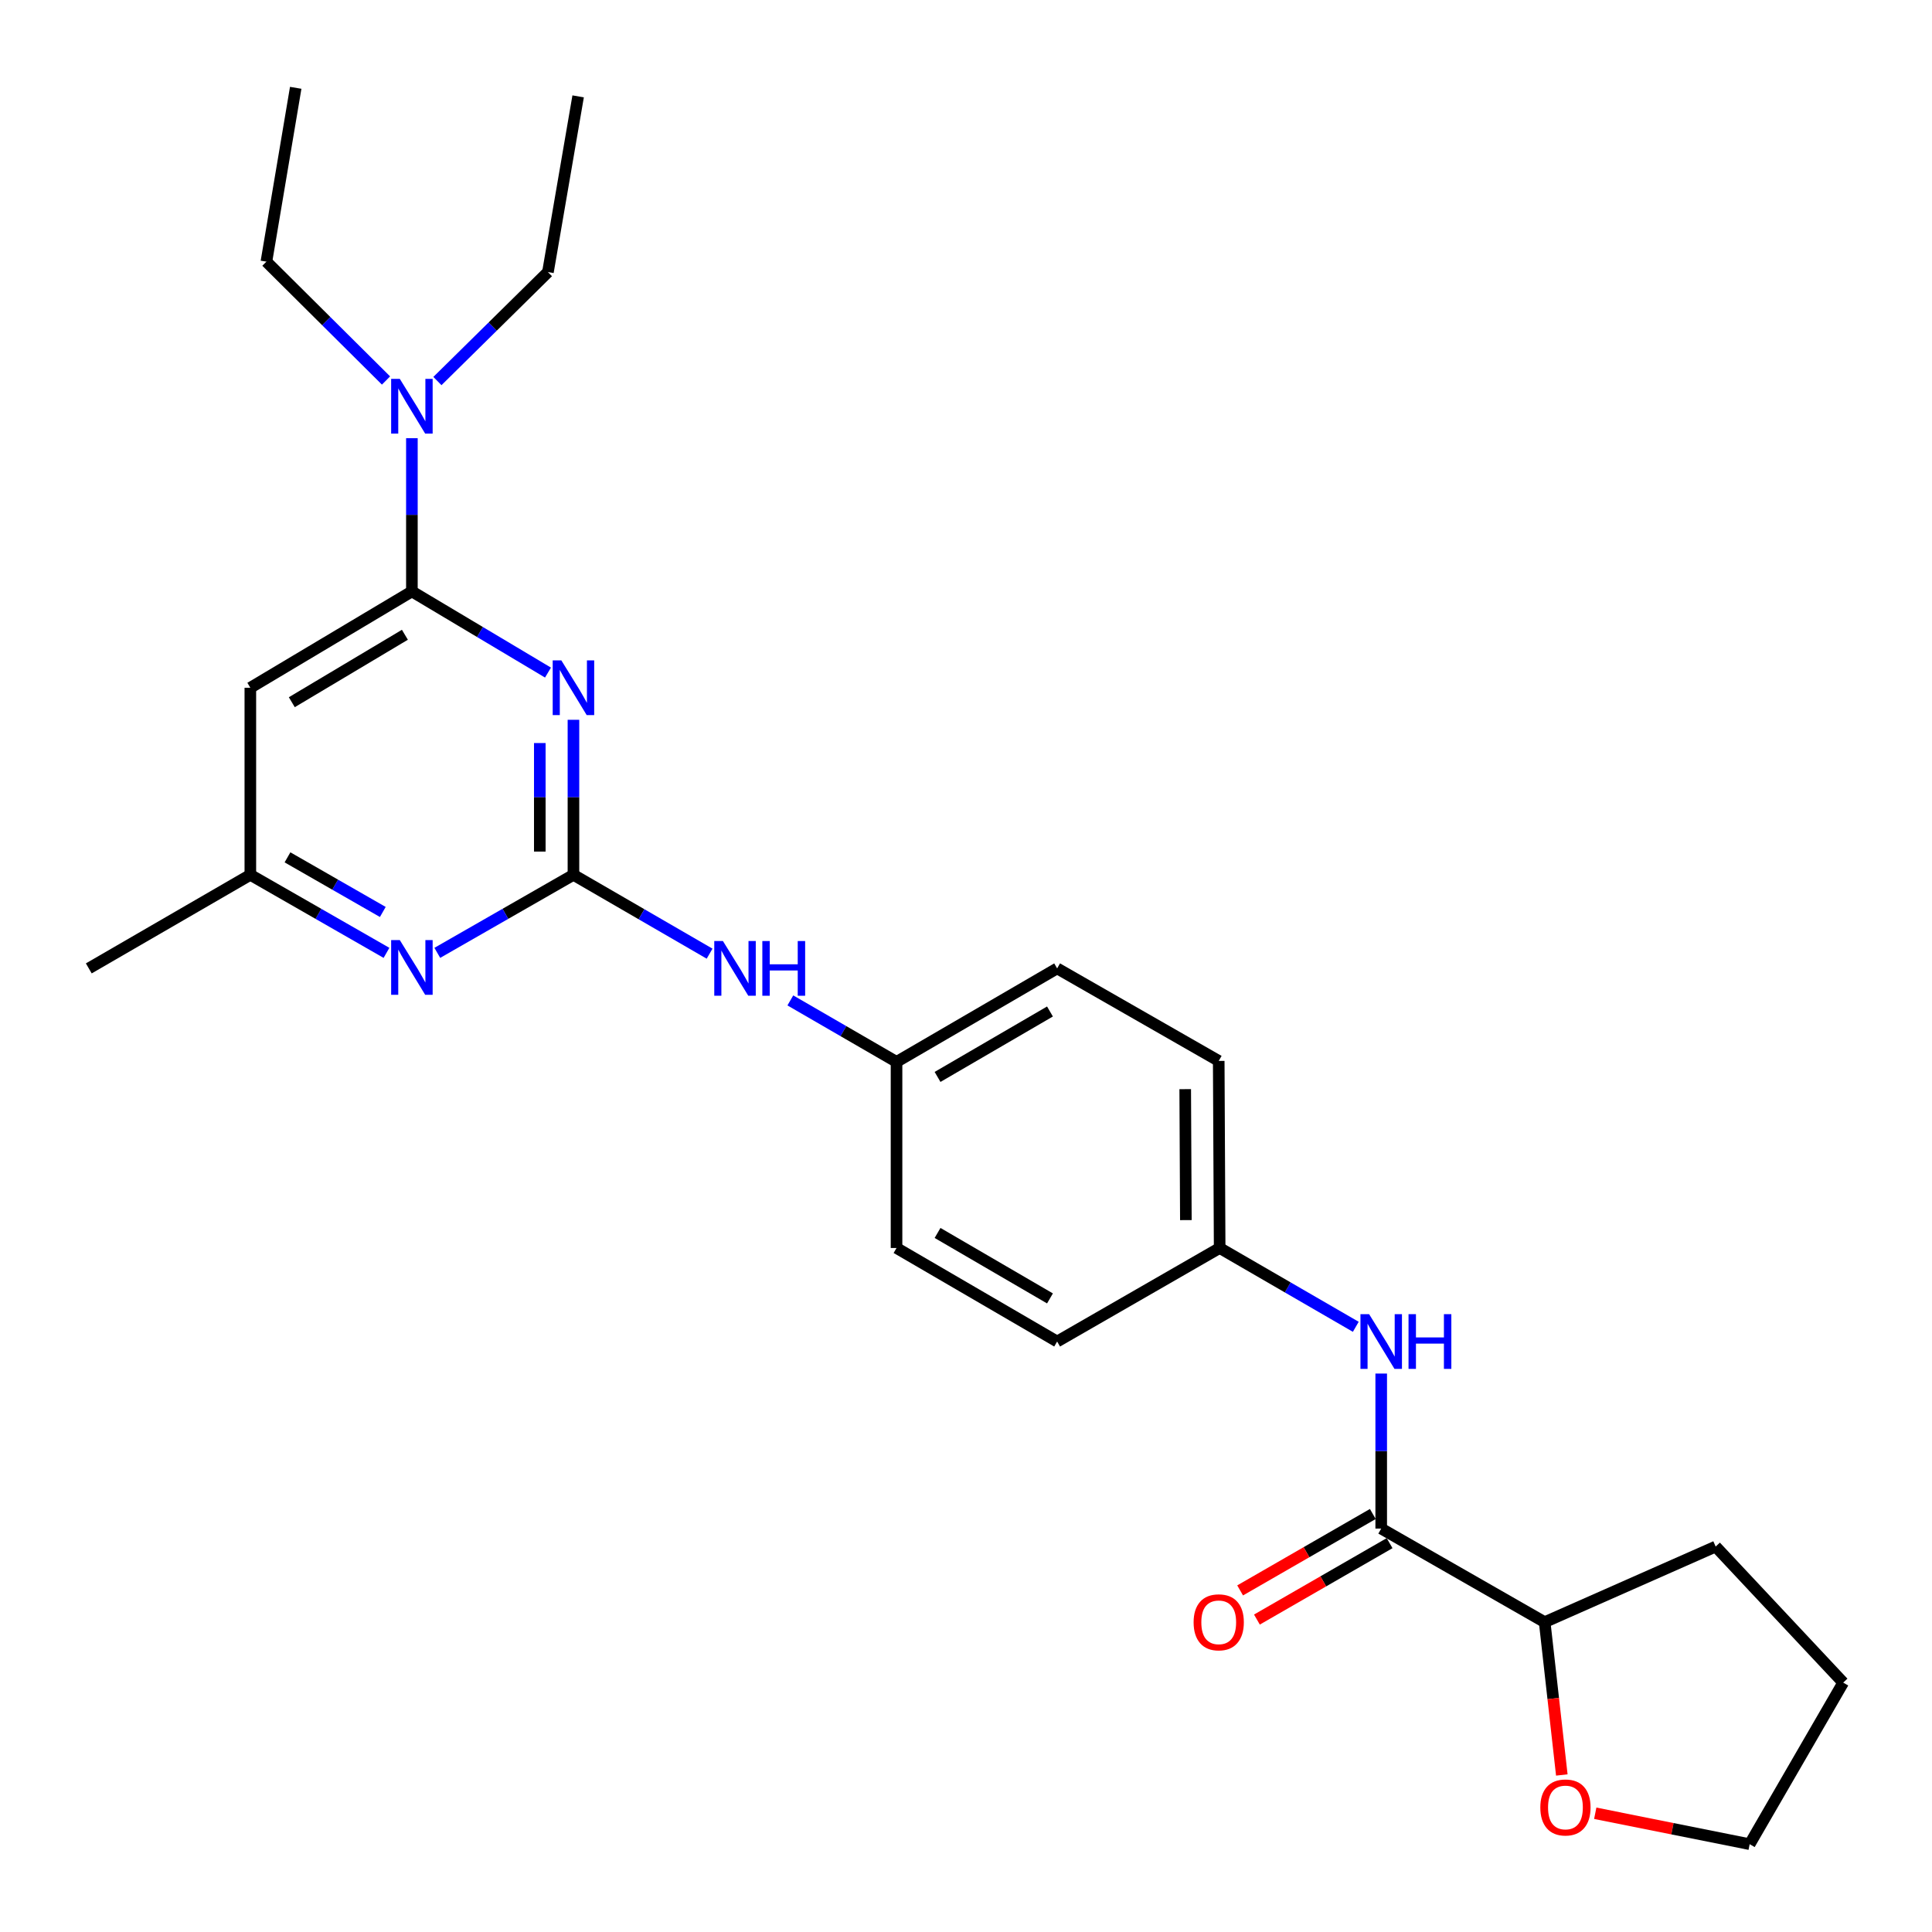 <?xml version='1.0' encoding='iso-8859-1'?>
<svg version='1.1' baseProfile='full'
              xmlns='http://www.w3.org/2000/svg'
                      xmlns:rdkit='http://www.rdkit.org/xml'
                      xmlns:xlink='http://www.w3.org/1999/xlink'
                  xml:space='preserve'
width='1000px' height='1000px' viewBox='0 0 1000 1000'>
<!-- END OF HEADER -->
<rect style='opacity:1.0;fill:#FFFFFF;stroke:none' width='1000' height='1000' x='0' y='0'> </rect>
<path class='bond-0' d='M 296.815,372.564 L 296.815,412.687' style='fill:none;fill-rule:evenodd;stroke:#0000FF;stroke-width:6px;stroke-linecap:butt;stroke-linejoin:miter;stroke-opacity:1' />
<path class='bond-0' d='M 296.815,412.687 L 296.815,452.811' style='fill:none;fill-rule:evenodd;stroke:#000000;stroke-width:6px;stroke-linecap:butt;stroke-linejoin:miter;stroke-opacity:1' />
<path class='bond-0' d='M 279.399,384.601 L 279.399,412.687' style='fill:none;fill-rule:evenodd;stroke:#0000FF;stroke-width:6px;stroke-linecap:butt;stroke-linejoin:miter;stroke-opacity:1' />
<path class='bond-0' d='M 279.399,412.687 L 279.399,440.774' style='fill:none;fill-rule:evenodd;stroke:#000000;stroke-width:6px;stroke-linecap:butt;stroke-linejoin:miter;stroke-opacity:1' />
<path class='bond-1' d='M 283.641,348.127 L 248.419,327.12' style='fill:none;fill-rule:evenodd;stroke:#0000FF;stroke-width:6px;stroke-linecap:butt;stroke-linejoin:miter;stroke-opacity:1' />
<path class='bond-1' d='M 248.419,327.12 L 213.196,306.114' style='fill:none;fill-rule:evenodd;stroke:#000000;stroke-width:6px;stroke-linecap:butt;stroke-linejoin:miter;stroke-opacity:1' />
<path class='bond-3' d='M 296.815,452.811 L 261.581,473.005' style='fill:none;fill-rule:evenodd;stroke:#000000;stroke-width:6px;stroke-linecap:butt;stroke-linejoin:miter;stroke-opacity:1' />
<path class='bond-3' d='M 261.581,473.005 L 226.346,493.199' style='fill:none;fill-rule:evenodd;stroke:#0000FF;stroke-width:6px;stroke-linecap:butt;stroke-linejoin:miter;stroke-opacity:1' />
<path class='bond-6' d='M 296.815,452.811 L 332.052,473.215' style='fill:none;fill-rule:evenodd;stroke:#000000;stroke-width:6px;stroke-linecap:butt;stroke-linejoin:miter;stroke-opacity:1' />
<path class='bond-6' d='M 332.052,473.215 L 367.288,493.62' style='fill:none;fill-rule:evenodd;stroke:#0000FF;stroke-width:6px;stroke-linecap:butt;stroke-linejoin:miter;stroke-opacity:1' />
<path class='bond-4' d='M 213.196,306.114 L 129.577,355.984' style='fill:none;fill-rule:evenodd;stroke:#000000;stroke-width:6px;stroke-linecap:butt;stroke-linejoin:miter;stroke-opacity:1' />
<path class='bond-4' d='M 209.574,328.553 L 151.041,363.462' style='fill:none;fill-rule:evenodd;stroke:#000000;stroke-width:6px;stroke-linecap:butt;stroke-linejoin:miter;stroke-opacity:1' />
<path class='bond-8' d='M 213.196,306.114 L 213.196,266.463' style='fill:none;fill-rule:evenodd;stroke:#000000;stroke-width:6px;stroke-linecap:butt;stroke-linejoin:miter;stroke-opacity:1' />
<path class='bond-8' d='M 213.196,266.463 L 213.196,226.811' style='fill:none;fill-rule:evenodd;stroke:#0000FF;stroke-width:6px;stroke-linecap:butt;stroke-linejoin:miter;stroke-opacity:1' />
<path class='bond-2' d='M 714.912,791.187 L 714.912,751.069' style='fill:none;fill-rule:evenodd;stroke:#000000;stroke-width:6px;stroke-linecap:butt;stroke-linejoin:miter;stroke-opacity:1' />
<path class='bond-2' d='M 714.912,751.069 L 714.912,710.95' style='fill:none;fill-rule:evenodd;stroke:#0000FF;stroke-width:6px;stroke-linecap:butt;stroke-linejoin:miter;stroke-opacity:1' />
<path class='bond-9' d='M 714.912,791.187 L 799.518,839.625' style='fill:none;fill-rule:evenodd;stroke:#000000;stroke-width:6px;stroke-linecap:butt;stroke-linejoin:miter;stroke-opacity:1' />
<path class='bond-10' d='M 710.566,783.641 L 676.227,803.417' style='fill:none;fill-rule:evenodd;stroke:#000000;stroke-width:6px;stroke-linecap:butt;stroke-linejoin:miter;stroke-opacity:1' />
<path class='bond-10' d='M 676.227,803.417 L 641.889,823.194' style='fill:none;fill-rule:evenodd;stroke:#FF0000;stroke-width:6px;stroke-linecap:butt;stroke-linejoin:miter;stroke-opacity:1' />
<path class='bond-10' d='M 719.258,798.733 L 684.92,818.51' style='fill:none;fill-rule:evenodd;stroke:#000000;stroke-width:6px;stroke-linecap:butt;stroke-linejoin:miter;stroke-opacity:1' />
<path class='bond-10' d='M 684.92,818.51 L 650.581,838.286' style='fill:none;fill-rule:evenodd;stroke:#FF0000;stroke-width:6px;stroke-linecap:butt;stroke-linejoin:miter;stroke-opacity:1' />
<path class='bond-26' d='M 200.047,493.199 L 164.812,473.005' style='fill:none;fill-rule:evenodd;stroke:#0000FF;stroke-width:6px;stroke-linecap:butt;stroke-linejoin:miter;stroke-opacity:1' />
<path class='bond-26' d='M 164.812,473.005 L 129.577,452.811' style='fill:none;fill-rule:evenodd;stroke:#000000;stroke-width:6px;stroke-linecap:butt;stroke-linejoin:miter;stroke-opacity:1' />
<path class='bond-26' d='M 198.137,472.03 L 173.472,457.894' style='fill:none;fill-rule:evenodd;stroke:#0000FF;stroke-width:6px;stroke-linecap:butt;stroke-linejoin:miter;stroke-opacity:1' />
<path class='bond-26' d='M 173.472,457.894 L 148.808,443.758' style='fill:none;fill-rule:evenodd;stroke:#000000;stroke-width:6px;stroke-linecap:butt;stroke-linejoin:miter;stroke-opacity:1' />
<path class='bond-7' d='M 129.577,355.984 L 129.577,452.811' style='fill:none;fill-rule:evenodd;stroke:#000000;stroke-width:6px;stroke-linecap:butt;stroke-linejoin:miter;stroke-opacity:1' />
<path class='bond-5' d='M 701.756,686.754 L 666.524,666.358' style='fill:none;fill-rule:evenodd;stroke:#0000FF;stroke-width:6px;stroke-linecap:butt;stroke-linejoin:miter;stroke-opacity:1' />
<path class='bond-5' d='M 666.524,666.358 L 631.292,645.961' style='fill:none;fill-rule:evenodd;stroke:#000000;stroke-width:6px;stroke-linecap:butt;stroke-linejoin:miter;stroke-opacity:1' />
<path class='bond-13' d='M 409.08,517.813 L 436.562,533.721' style='fill:none;fill-rule:evenodd;stroke:#0000FF;stroke-width:6px;stroke-linecap:butt;stroke-linejoin:miter;stroke-opacity:1' />
<path class='bond-13' d='M 436.562,533.721 L 464.044,549.628' style='fill:none;fill-rule:evenodd;stroke:#000000;stroke-width:6px;stroke-linecap:butt;stroke-linejoin:miter;stroke-opacity:1' />
<path class='bond-21' d='M 129.577,452.811 L 45.958,501.239' style='fill:none;fill-rule:evenodd;stroke:#000000;stroke-width:6px;stroke-linecap:butt;stroke-linejoin:miter;stroke-opacity:1' />
<path class='bond-18' d='M 226.408,197.228 L 255.008,169.029' style='fill:none;fill-rule:evenodd;stroke:#0000FF;stroke-width:6px;stroke-linecap:butt;stroke-linejoin:miter;stroke-opacity:1' />
<path class='bond-18' d='M 255.008,169.029 L 283.608,140.83' style='fill:none;fill-rule:evenodd;stroke:#000000;stroke-width:6px;stroke-linecap:butt;stroke-linejoin:miter;stroke-opacity:1' />
<path class='bond-19' d='M 199.802,196.947 L 168.845,166.189' style='fill:none;fill-rule:evenodd;stroke:#0000FF;stroke-width:6px;stroke-linecap:butt;stroke-linejoin:miter;stroke-opacity:1' />
<path class='bond-19' d='M 168.845,166.189 L 137.889,135.431' style='fill:none;fill-rule:evenodd;stroke:#000000;stroke-width:6px;stroke-linecap:butt;stroke-linejoin:miter;stroke-opacity:1' />
<path class='bond-11' d='M 799.518,839.625 L 803.955,879.174' style='fill:none;fill-rule:evenodd;stroke:#000000;stroke-width:6px;stroke-linecap:butt;stroke-linejoin:miter;stroke-opacity:1' />
<path class='bond-11' d='M 803.955,879.174 L 808.391,918.724' style='fill:none;fill-rule:evenodd;stroke:#FF0000;stroke-width:6px;stroke-linecap:butt;stroke-linejoin:miter;stroke-opacity:1' />
<path class='bond-22' d='M 799.518,839.625 L 888.024,800.495' style='fill:none;fill-rule:evenodd;stroke:#000000;stroke-width:6px;stroke-linecap:butt;stroke-linejoin:miter;stroke-opacity:1' />
<path class='bond-20' d='M 825.699,938.544 L 865.662,946.545' style='fill:none;fill-rule:evenodd;stroke:#FF0000;stroke-width:6px;stroke-linecap:butt;stroke-linejoin:miter;stroke-opacity:1' />
<path class='bond-20' d='M 865.662,946.545 L 905.624,954.545' style='fill:none;fill-rule:evenodd;stroke:#000000;stroke-width:6px;stroke-linecap:butt;stroke-linejoin:miter;stroke-opacity:1' />
<path class='bond-12' d='M 631.292,645.961 L 630.809,549.134' style='fill:none;fill-rule:evenodd;stroke:#000000;stroke-width:6px;stroke-linecap:butt;stroke-linejoin:miter;stroke-opacity:1' />
<path class='bond-12' d='M 613.803,631.524 L 613.465,563.745' style='fill:none;fill-rule:evenodd;stroke:#000000;stroke-width:6px;stroke-linecap:butt;stroke-linejoin:miter;stroke-opacity:1' />
<path class='bond-27' d='M 631.292,645.961 L 547.17,694.37' style='fill:none;fill-rule:evenodd;stroke:#000000;stroke-width:6px;stroke-linecap:butt;stroke-linejoin:miter;stroke-opacity:1' />
<path class='bond-16' d='M 464.044,549.628 L 464.044,645.961' style='fill:none;fill-rule:evenodd;stroke:#000000;stroke-width:6px;stroke-linecap:butt;stroke-linejoin:miter;stroke-opacity:1' />
<path class='bond-17' d='M 464.044,549.628 L 547.17,501.239' style='fill:none;fill-rule:evenodd;stroke:#000000;stroke-width:6px;stroke-linecap:butt;stroke-linejoin:miter;stroke-opacity:1' />
<path class='bond-17' d='M 485.275,557.421 L 543.463,523.549' style='fill:none;fill-rule:evenodd;stroke:#000000;stroke-width:6px;stroke-linecap:butt;stroke-linejoin:miter;stroke-opacity:1' />
<path class='bond-14' d='M 547.17,694.37 L 464.044,645.961' style='fill:none;fill-rule:evenodd;stroke:#000000;stroke-width:6px;stroke-linecap:butt;stroke-linejoin:miter;stroke-opacity:1' />
<path class='bond-14' d='M 543.466,672.058 L 485.278,638.172' style='fill:none;fill-rule:evenodd;stroke:#000000;stroke-width:6px;stroke-linecap:butt;stroke-linejoin:miter;stroke-opacity:1' />
<path class='bond-15' d='M 630.809,549.134 L 547.17,501.239' style='fill:none;fill-rule:evenodd;stroke:#000000;stroke-width:6px;stroke-linecap:butt;stroke-linejoin:miter;stroke-opacity:1' />
<path class='bond-23' d='M 283.608,140.83 L 299.244,49.876' style='fill:none;fill-rule:evenodd;stroke:#000000;stroke-width:6px;stroke-linecap:butt;stroke-linejoin:miter;stroke-opacity:1' />
<path class='bond-24' d='M 137.889,135.431 L 153.06,45.455' style='fill:none;fill-rule:evenodd;stroke:#000000;stroke-width:6px;stroke-linecap:butt;stroke-linejoin:miter;stroke-opacity:1' />
<path class='bond-28' d='M 905.624,954.545 L 954.042,870.917' style='fill:none;fill-rule:evenodd;stroke:#000000;stroke-width:6px;stroke-linecap:butt;stroke-linejoin:miter;stroke-opacity:1' />
<path class='bond-25' d='M 888.024,800.495 L 954.042,870.917' style='fill:none;fill-rule:evenodd;stroke:#000000;stroke-width:6px;stroke-linecap:butt;stroke-linejoin:miter;stroke-opacity:1' />
<path  class='atom-0' d='M 290.555 341.824
L 299.835 356.824
Q 300.755 358.304, 302.235 360.984
Q 303.715 363.664, 303.795 363.824
L 303.795 341.824
L 307.555 341.824
L 307.555 370.144
L 303.675 370.144
L 293.715 353.744
Q 292.555 351.824, 291.315 349.624
Q 290.115 347.424, 289.755 346.744
L 289.755 370.144
L 286.075 370.144
L 286.075 341.824
L 290.555 341.824
' fill='#0000FF'/>
<path  class='atom-4' d='M 206.936 486.575
L 216.216 501.575
Q 217.136 503.055, 218.616 505.735
Q 220.096 508.415, 220.176 508.575
L 220.176 486.575
L 223.936 486.575
L 223.936 514.895
L 220.056 514.895
L 210.096 498.495
Q 208.936 496.575, 207.696 494.375
Q 206.496 492.175, 206.136 491.495
L 206.136 514.895
L 202.456 514.895
L 202.456 486.575
L 206.936 486.575
' fill='#0000FF'/>
<path  class='atom-6' d='M 708.652 680.21
L 717.932 695.21
Q 718.852 696.69, 720.332 699.37
Q 721.812 702.05, 721.892 702.21
L 721.892 680.21
L 725.652 680.21
L 725.652 708.53
L 721.772 708.53
L 711.812 692.13
Q 710.652 690.21, 709.412 688.01
Q 708.212 685.81, 707.852 685.13
L 707.852 708.53
L 704.172 708.53
L 704.172 680.21
L 708.652 680.21
' fill='#0000FF'/>
<path  class='atom-6' d='M 729.052 680.21
L 732.892 680.21
L 732.892 692.25
L 747.372 692.25
L 747.372 680.21
L 751.212 680.21
L 751.212 708.53
L 747.372 708.53
L 747.372 695.45
L 732.892 695.45
L 732.892 708.53
L 729.052 708.53
L 729.052 680.21
' fill='#0000FF'/>
<path  class='atom-7' d='M 374.184 487.079
L 383.464 502.079
Q 384.384 503.559, 385.864 506.239
Q 387.344 508.919, 387.424 509.079
L 387.424 487.079
L 391.184 487.079
L 391.184 515.399
L 387.304 515.399
L 377.344 498.999
Q 376.184 497.079, 374.944 494.879
Q 373.744 492.679, 373.384 491.999
L 373.384 515.399
L 369.704 515.399
L 369.704 487.079
L 374.184 487.079
' fill='#0000FF'/>
<path  class='atom-7' d='M 394.584 487.079
L 398.424 487.079
L 398.424 499.119
L 412.904 499.119
L 412.904 487.079
L 416.744 487.079
L 416.744 515.399
L 412.904 515.399
L 412.904 502.319
L 398.424 502.319
L 398.424 515.399
L 394.584 515.399
L 394.584 487.079
' fill='#0000FF'/>
<path  class='atom-9' d='M 206.936 196.095
L 216.216 211.095
Q 217.136 212.575, 218.616 215.255
Q 220.096 217.935, 220.176 218.095
L 220.176 196.095
L 223.936 196.095
L 223.936 224.415
L 220.056 224.415
L 210.096 208.015
Q 208.936 206.095, 207.696 203.895
Q 206.496 201.695, 206.136 201.015
L 206.136 224.415
L 202.456 224.415
L 202.456 196.095
L 206.936 196.095
' fill='#0000FF'/>
<path  class='atom-11' d='M 617.809 839.705
Q 617.809 832.905, 621.169 829.105
Q 624.529 825.305, 630.809 825.305
Q 637.089 825.305, 640.449 829.105
Q 643.809 832.905, 643.809 839.705
Q 643.809 846.585, 640.409 850.505
Q 637.009 854.385, 630.809 854.385
Q 624.569 854.385, 621.169 850.505
Q 617.809 846.625, 617.809 839.705
M 630.809 851.185
Q 635.129 851.185, 637.449 848.305
Q 639.809 845.385, 639.809 839.705
Q 639.809 834.145, 637.449 831.345
Q 635.129 828.505, 630.809 828.505
Q 626.489 828.505, 624.129 831.305
Q 621.809 834.105, 621.809 839.705
Q 621.809 845.425, 624.129 848.305
Q 626.489 851.185, 630.809 851.185
' fill='#FF0000'/>
<path  class='atom-12' d='M 797.268 935.535
Q 797.268 928.735, 800.628 924.935
Q 803.988 921.135, 810.268 921.135
Q 816.548 921.135, 819.908 924.935
Q 823.268 928.735, 823.268 935.535
Q 823.268 942.415, 819.868 946.335
Q 816.468 950.215, 810.268 950.215
Q 804.028 950.215, 800.628 946.335
Q 797.268 942.455, 797.268 935.535
M 810.268 947.015
Q 814.588 947.015, 816.908 944.135
Q 819.268 941.215, 819.268 935.535
Q 819.268 929.975, 816.908 927.175
Q 814.588 924.335, 810.268 924.335
Q 805.948 924.335, 803.588 927.135
Q 801.268 929.935, 801.268 935.535
Q 801.268 941.255, 803.588 944.135
Q 805.948 947.015, 810.268 947.015
' fill='#FF0000'/>
</svg>
